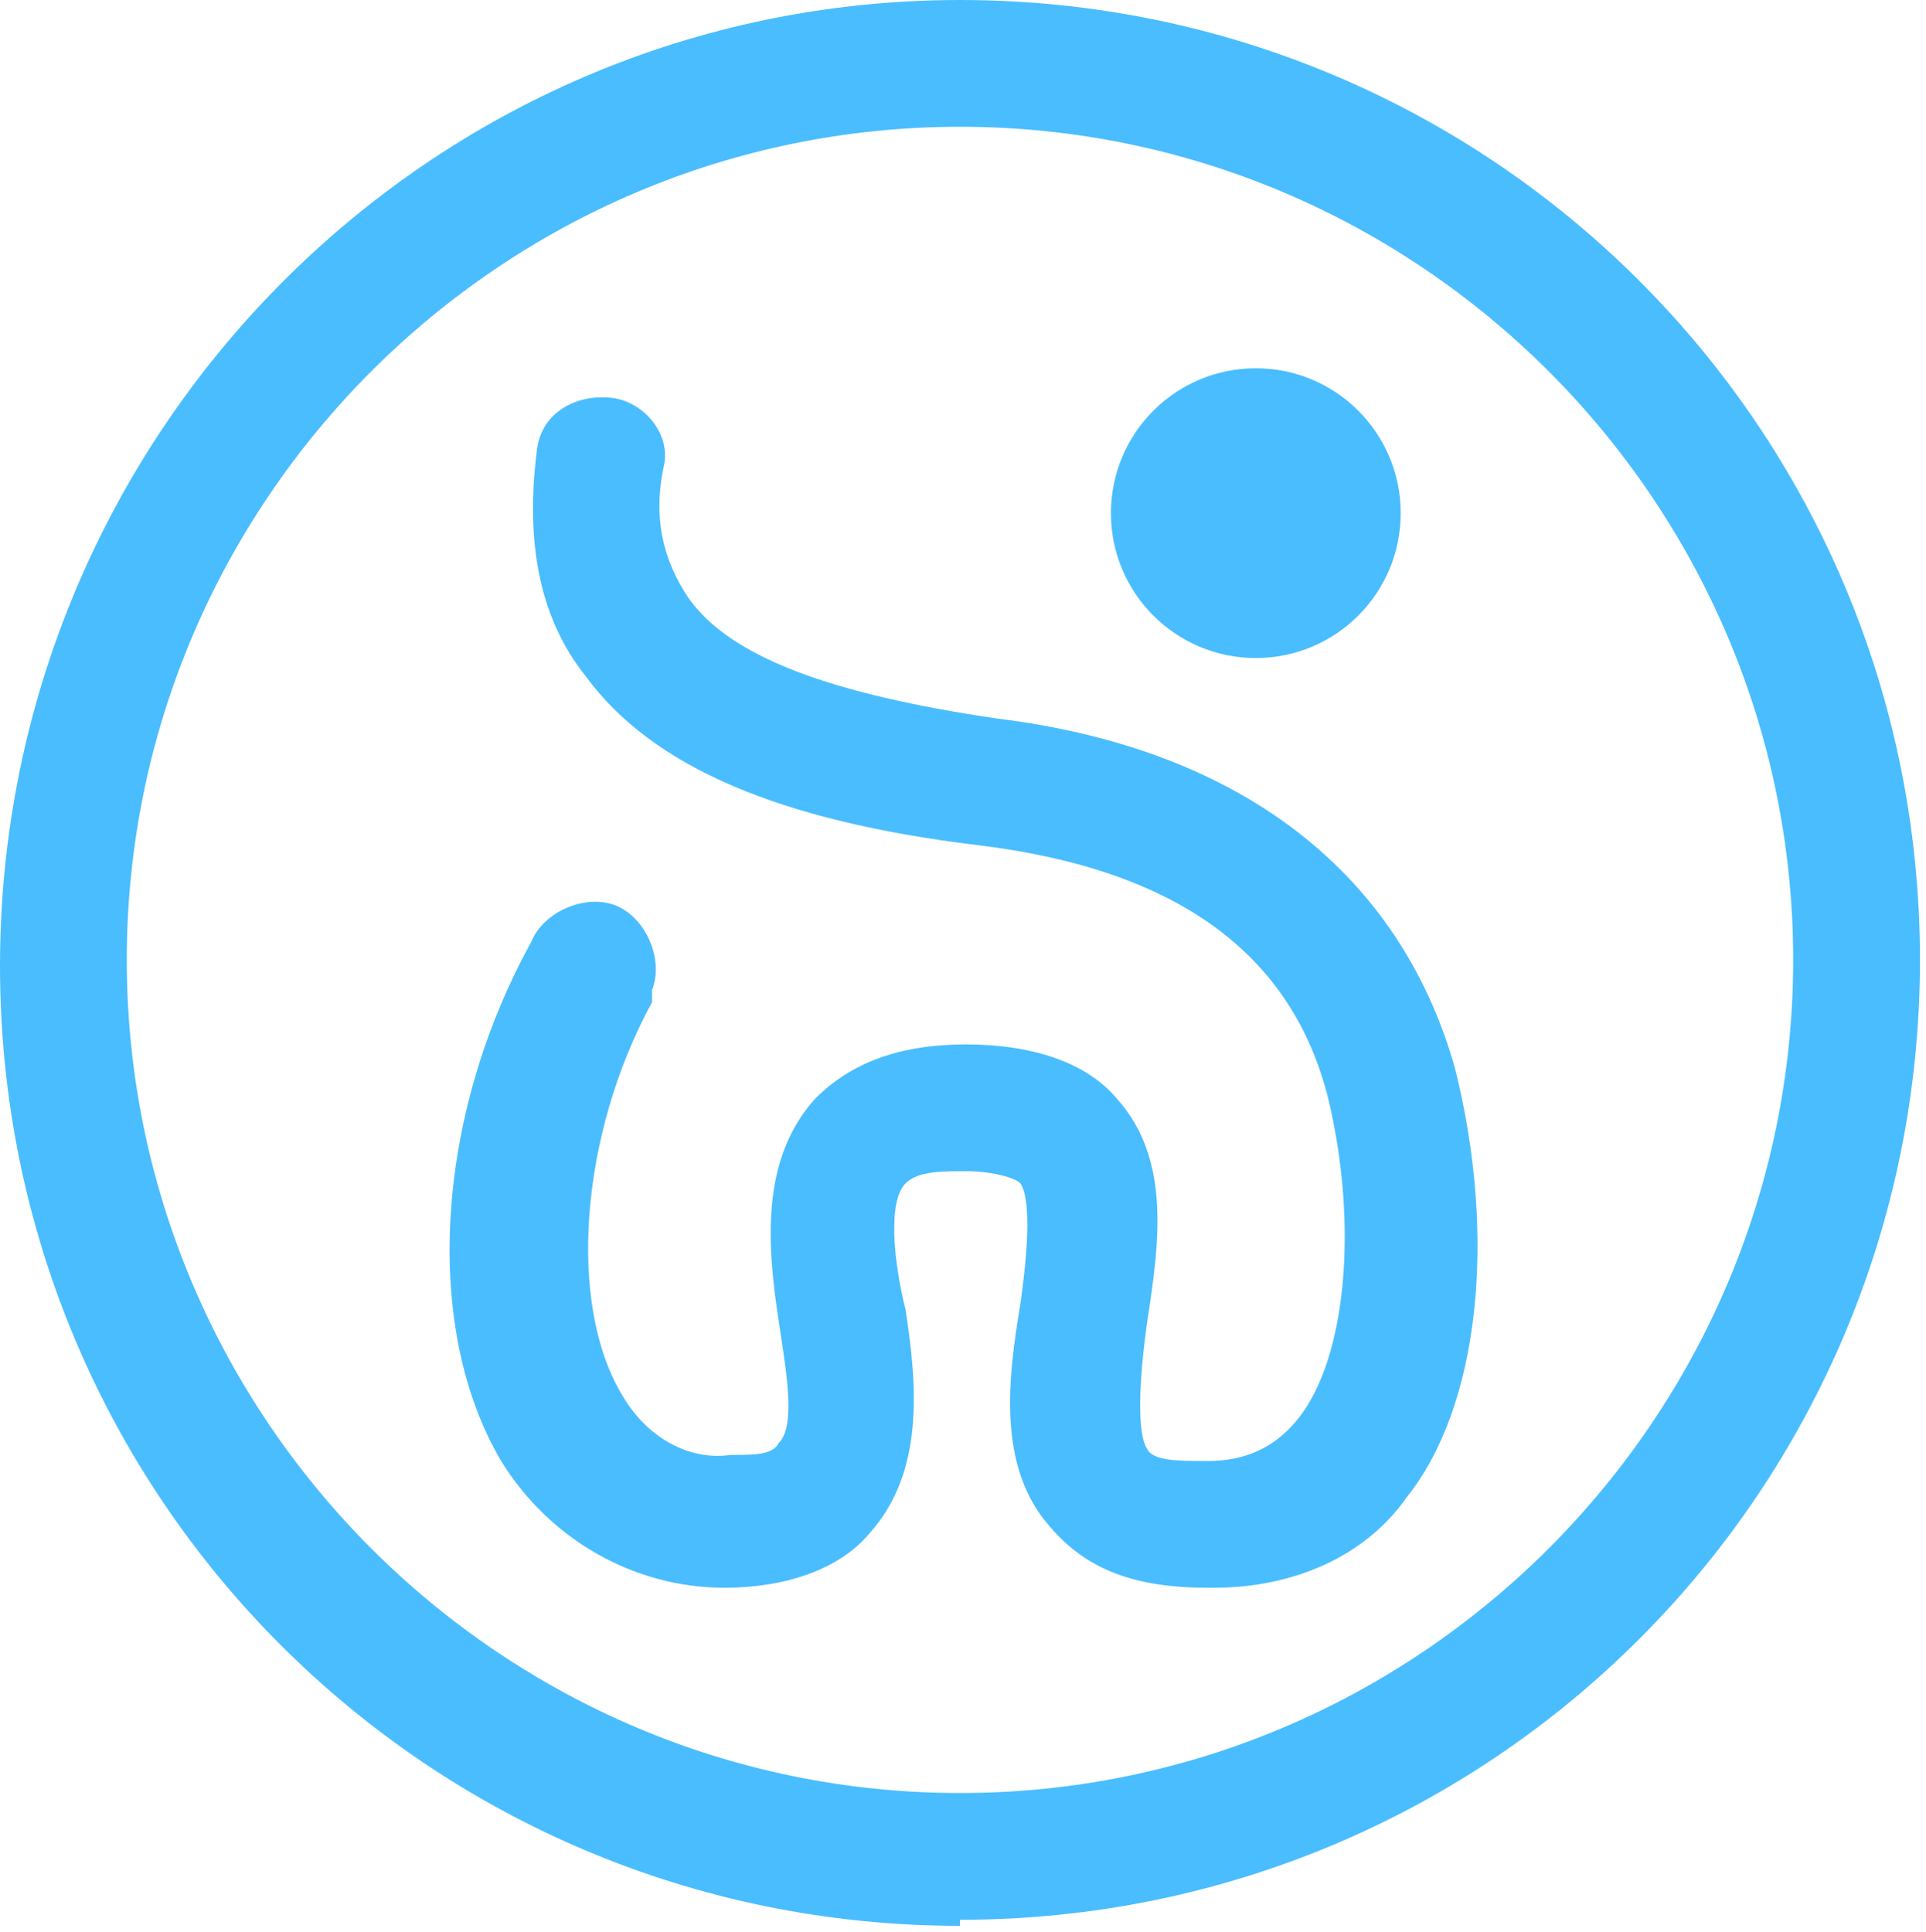 <?xml version="1.0" encoding="UTF-8"?>
<svg id="Layer_1" xmlns="http://www.w3.org/2000/svg" version="1.1" viewBox="0 0 31.9 32">
  <!-- Generator: Adobe Illustrator 29.5.1, SVG Export Plug-In . SVG Version: 2.1.0 Build 141)  -->
  <defs>
    <style>
      .st0 {
        fill: #4abdff;
      }
    </style>
  </defs>
  <g id="Layer_2">
    <g id="Layer_1-2">
      <path class="st0" d="M20,26.3c-1.2,0-2-.3-2.6-1-.9-1-.7-2.5-.5-3.7.1-.7.2-1.7,0-2-.1-.1-.5-.2-.9-.2s-.8,0-1,.2c-.3.3-.2,1.3,0,2.1.2,1.3.3,2.7-.6,3.7-.5.6-1.4.9-2.4.9-1.5,0-2.9-.8-3.7-2.1-1.3-2.2-1.1-5.7.5-8.6.2-.5.9-.8,1.4-.6.5.2.8.9.6,1.4,0,0,0,.1,0,.2-1.2,2.2-1.4,5-.5,6.5.4.7,1.1,1.1,1.8,1,.4,0,.7,0,.8-.2.3-.3.1-1.3,0-2-.2-1.3-.3-2.7.6-3.7.6-.6,1.4-.9,2.5-.9s2,.3,2.5.9c.9,1,.7,2.4.5,3.7-.1.7-.2,1.8,0,2.1.1.2.5.2,1,.2.6,0,1.1-.2,1.5-.7.8-1,1-3.2.5-5.3-.6-2.4-2.5-3.8-5.8-4.2-3.3-.4-5.4-1.3-6.5-2.8-.8-1-1-2.3-.8-3.8.1-.6.7-.9,1.3-.8.5.1.9.6.8,1.1-.2.9,0,1.6.4,2.2.7,1,2.4,1.6,5.1,2,4.1.5,6.7,2.6,7.6,5.8.7,2.8.4,5.6-.8,7.1-.7,1-1.9,1.5-3.2,1.5Z"/>
      <circle class="st0" cx="20.8" cy="8.5" r="2.4"/>
      <path class="st0" d="M15.9,31.9C7.1,31.9,0,24.8,0,16S7.1,0,15.9,0s15.9,7.1,15.9,15.9h0c0,8.8-7.1,15.9-15.9,15.9ZM15.9,2.1c-7.6,0-13.8,6.2-13.8,13.8s6.2,13.8,13.8,13.8,13.8-6.2,13.8-13.8h0c0-7.6-6.2-13.8-13.8-13.8h0Z"/>
    </g>
  </g>
</svg>